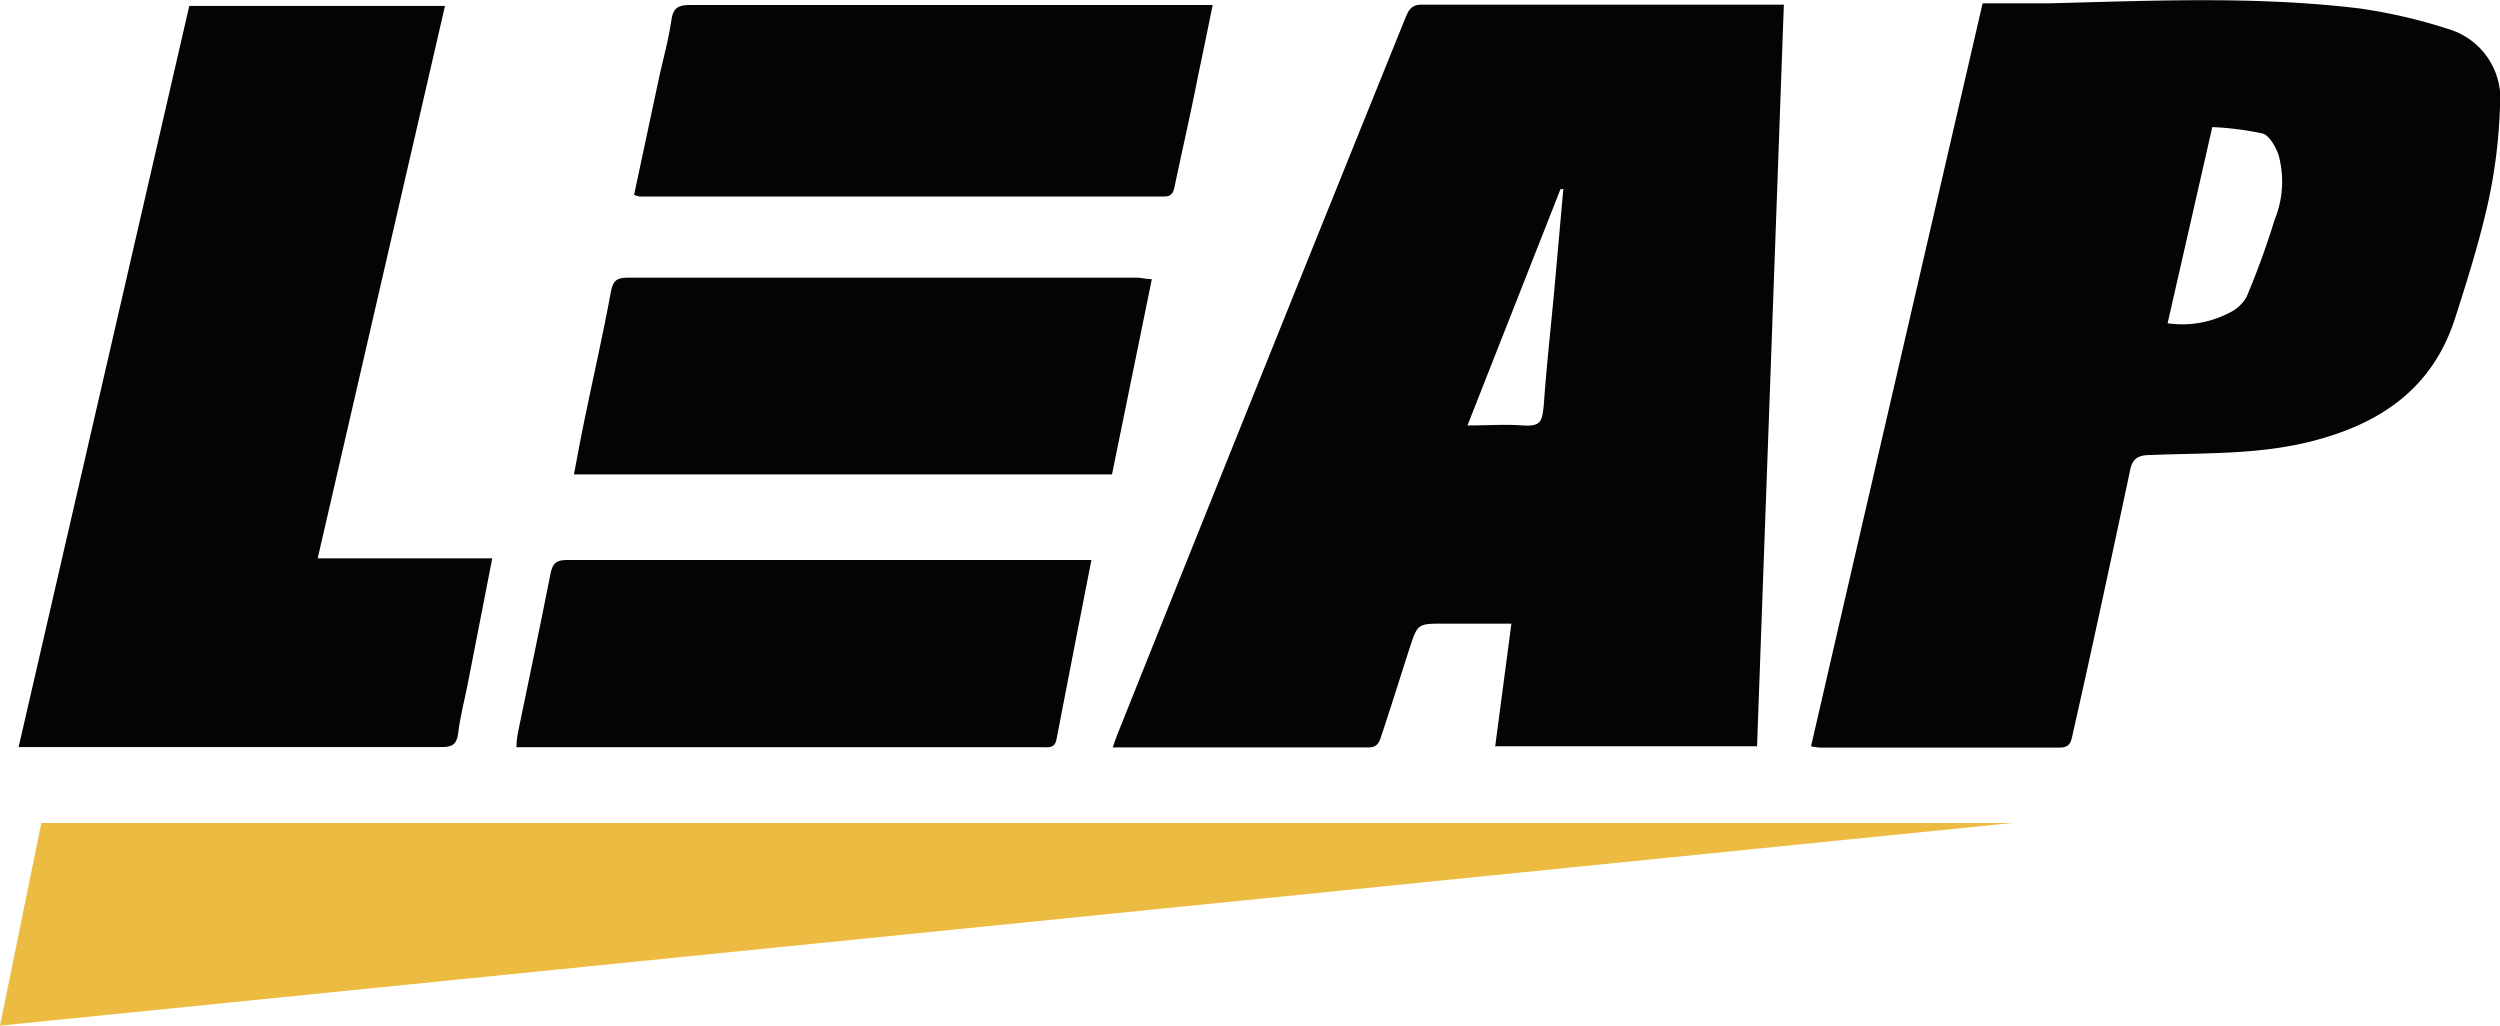 <svg xmlns="http://www.w3.org/2000/svg" viewBox="0 0 134.33 55.11"><defs><style>.cls-1{fill:#030406;}.cls-2{fill:#ecbb41;}</style></defs><g id="Camada_2" data-name="Camada 2"><g id="Camada_1-2" data-name="Camada 1"><path class="cls-1" d="M94.41,40.1H80.34l.87-6.59H77.58c-1.41,0-1.41,0-1.85,1.35-.51,1.58-1,3.16-1.53,4.74-.11.36-.26.57-.7.56-4.5,0-9,0-13.48,0a1.39,1.39,0,0,1-.23,0c.12-.35.24-.69.37-1Q67.82,20,75.5,1c.18-.44.32-.76.92-.75,6.26,0,12.53,0,18.8,0l.63,0C95.37,13.57,94.89,26.8,94.41,40.1ZM84,10.16l-.15,0-5,12.7c1.11,0,2-.07,3,0s1-.29,1.1-1.07c.14-2.05.37-4.09.56-6.14Z"/><path class="cls-1" d="M106.53.18c1.19,0,2.35,0,3.51,0,5.57-.14,11.15-.4,16.71.27a28.17,28.17,0,0,1,4.77,1.1,3.9,3.9,0,0,1,2.81,4.14,28.12,28.12,0,0,1-.65,5.24c-.47,2.1-1.12,4.17-1.78,6.22-1.23,3.77-4.05,5.65-7.77,6.58-2.84.71-5.72.6-8.59.72-.73,0-1,.25-1.11.94-1,4.69-2,9.37-3.06,14.06-.09.41-.14.72-.71.72-4.29,0-8.57,0-12.85,0a3.39,3.39,0,0,1-.5-.07C100.37,26.82,103.43,13.6,106.53.18Zm9.94,17.19a5.46,5.46,0,0,0,3.29-.55,2.1,2.1,0,0,0,.95-.86,43.76,43.76,0,0,0,1.51-4.15,5.43,5.43,0,0,0,.21-3.49c-.16-.44-.47-1-.83-1.14a16,16,0,0,0-2.73-.35Z"/><path class="cls-1" d="M10.17.32H23.91L17.07,30h9.38c-.45,2.32-.89,4.54-1.32,6.76-.17.87-.41,1.75-.51,2.63-.08.63-.34.76-.92.75-5.26,0-10.52,0-15.78,0H1Z"/><path class="cls-1" d="M61.89,15,59.75,25.49H30.84c.19-1,.37-2,.57-2.95.47-2.3,1-4.59,1.42-6.89.1-.51.27-.73.86-.73q13.73,0,27.44,0C61.36,14.93,61.59,15,61.89,15Z"/><path class="cls-1" d="M34.07,10.47l1.35-6.33c.22-1,.5-2,.66-3.09.1-.64.38-.78,1-.78q12.28,0,24.58,0h3.5c-.27,1.32-.52,2.55-.78,3.78C64,6,63.54,8,63.13,9.94c-.07.36-.13.63-.61.62H34.37A1.51,1.51,0,0,1,34.07,10.47Z"/><path class="cls-1" d="M58.65,30.06c-.65,3.35-1.28,6.5-1.88,9.65-.09.51-.43.44-.77.44H27.75c0-.34.05-.62.1-.88.58-2.82,1.18-5.63,1.73-8.45.11-.56.33-.73.88-.73,2.91,0,5.82,0,8.72,0H58.65Z"/><polygon class="cls-2" points="0 55.11 2.22 44.22 108.13 44.22 0 55.11"/></g></g></svg>